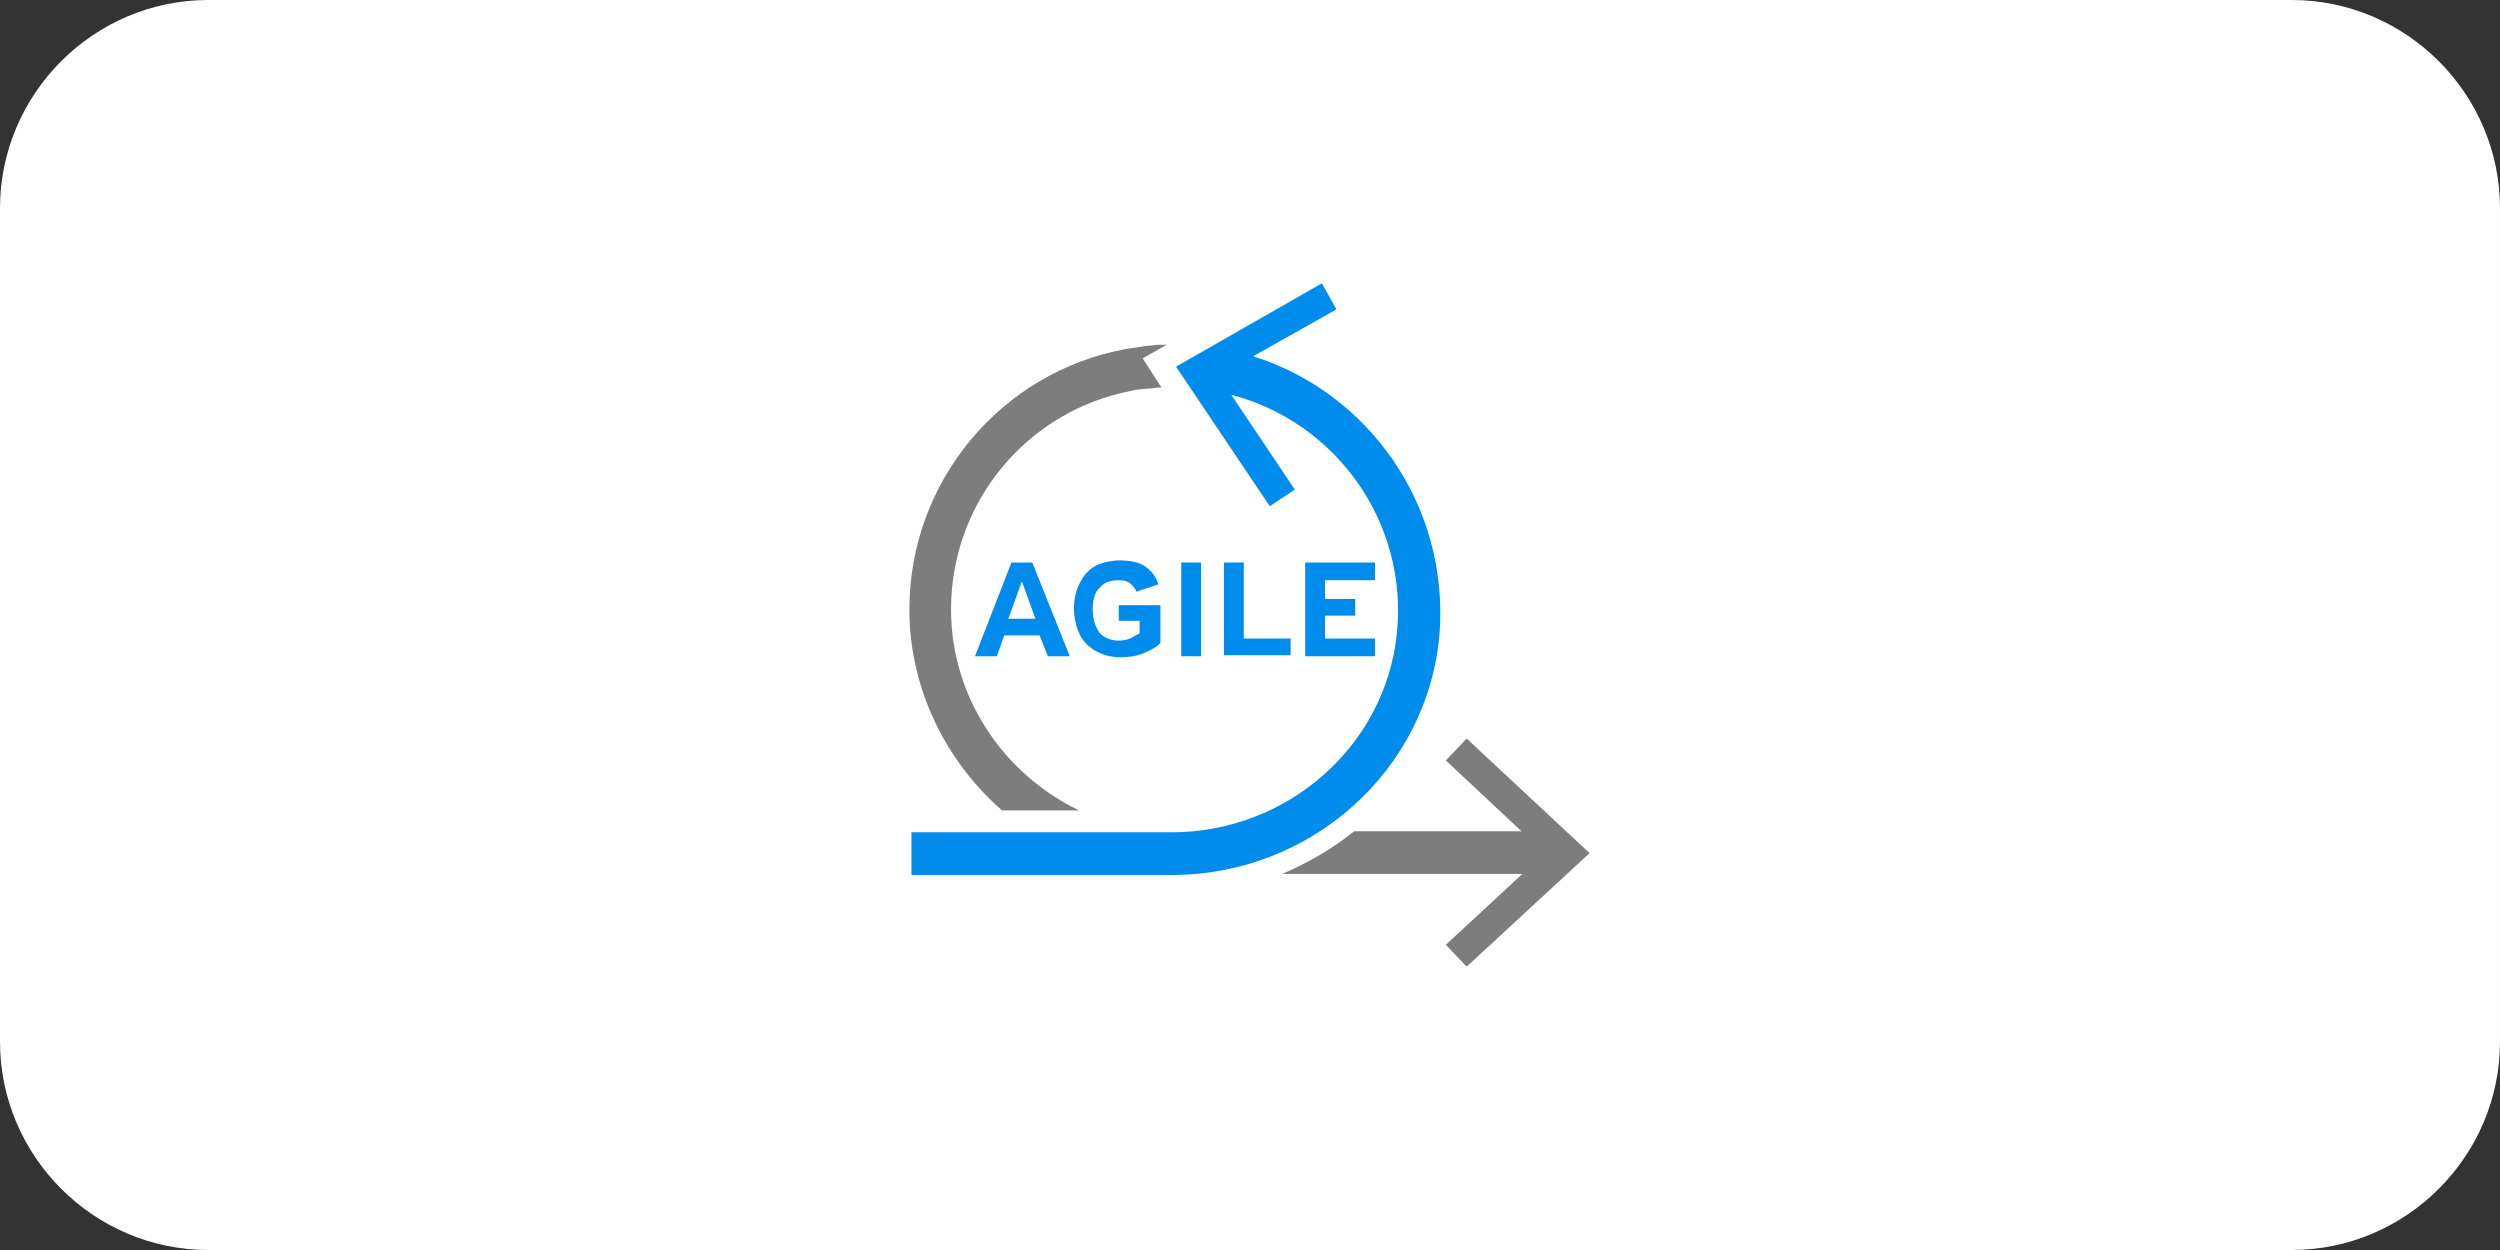 <?xml version="1.0" encoding="UTF-8"?>
<!-- Generator: Adobe Illustrator 25.4.1, SVG Export Plug-In . SVG Version: 6.00 Build 0)  -->
<svg xmlns="http://www.w3.org/2000/svg" xmlns:xlink="http://www.w3.org/1999/xlink" version="1.1" id="Layer_1" x="0px" y="0px" viewBox="0 0 240 120" style="enable-background:new 0 0 240 120;" xml:space="preserve">
<rect x="0" y="0" width="240" height="120" fill="#333333" stroke="none"/>
<style type="text/css">
	.st0{fill:#FFFFFF;}
	.st1{display:none;}
	.st2{display:inline;}
	.st3{fill:url(#SVGID_1_);}
	.st4{fill:url(#SVGID_00000080921706485515432690000009763259585246951056_);}
	.st5{fill:#14559A;}
	.st6{fill:url(#SVGID_00000008131202439859224120000002537418467846663862_);}
	.st7{fill:#3092C4;}
	.st8{fill:#1969BC;}
	.st9{fill:url(#SVGID_00000172438081051365375500000015298803456991612575_);}
	.st10{fill:url(#SVGID_00000178905011746859307350000010350834217768410794_);}
	.st11{fill:url(#SVGID_00000014615060845705498940000017465412362611105411_);}
	.st12{fill:#2B74B1;}
	.st13{fill:#125A9E;}
	.st14{fill:url(#SVGID_00000068671740630472392410000013429836465889125761_);}
	.st15{fill:url(#SVGID_00000081605697136074006080000008866084123296867475_);}
	.st16{fill:#0D82CA;}
	.st17{fill:url(#SVGID_00000123418446332691332970000018431595092519507100_);}
	.st18{fill:#127BCA;}
	.st19{fill:url(#SVGID_00000105392339943652745740000003676230810715189684_);}
	.st20{fill:url(#SVGID_00000129922203094129028150000018207411219730140850_);}
	.st21{fill:#05A1E6;}
	.st22{fill:url(#SVGID_00000178896646424368815320000014213443865715262376_);}
	.st23{fill:url(#SVGID_00000160166112272439701660000013645384349142621850_);}
	.st24{fill:url(#SVGID_00000059294968061341459460000003639374345619481755_);}
	.st25{fill:#079AE1;}
	.st26{fill:#1E5CB3;}
	.st27{fill:#1D60B5;}
	.st28{fill:#175FAB;}
	.st29{fill:url(#SVGID_00000183247423595542961220000004367417194746925230_);}
	.st30{fill:#7DCBEC;}
	.st31{fill:#5EC5ED;}
	.st32{fill:url(#SVGID_00000049942727443430281890000009220925450814626447_);}
	.st33{fill:url(#SVGID_00000003107053810481406130000009166329717173502897_);}
	.st34{fill:url(#SVGID_00000157266005566767837680000002374764090354203060_);}
	.st35{fill:#008CEC;}
	.st36{fill:#7D7D7D;}
</style>
<g transform="translate(-470 -1922)">
	<path class="st0" d="M490,1922h200c11,0,20,9,20,20v80c0,11-9,20-20,20H490c-11,0-20-9-20-20v-80C470,1931,479,1922,490,1922z"></path>
</g>
<g class="st1">
	<g transform="translate(0.81, 0)" class="st2">
		
			<linearGradient id="SVGID_1_" gradientUnits="userSpaceOnUse" x1="-182.01" y1="452.612" x2="-182.01" y2="451.983" gradientTransform="matrix(45.608 0 0 -81.335 8377.855 36852.473)">
			<stop offset="0" style="stop-color:#0994DC"></stop>
			<stop offset="0.35" style="stop-color:#66CEF5"></stop>
			<stop offset="0.35" style="stop-color:#66CEF5"></stop>
			<stop offset="0.846" style="stop-color:#127BCA"></stop>
			<stop offset="0.846" style="stop-color:#127BCA"></stop>
			<stop offset="1" style="stop-color:#127BCA"></stop>
		</linearGradient>
		<path class="st3" d="M67.2,47.4c3.9,11.8,5.3,32.9,16.6,32.9l0,0c0.9,0,1.7-0.1,2.6-0.2l0,0C76.2,77.6,75,56.8,68.7,46l0,0    C68.2,46.4,67.7,46.9,67.2,47.4"></path>
		
			<linearGradient id="SVGID_00000076567784250737280080000016971469138668309938_" gradientUnits="userSpaceOnUse" x1="-182.221" y1="452.704" x2="-182.221" y2="452.076" gradientTransform="matrix(47.869 0 0 -83.408 8801.567 37797.293)">
			<stop offset="0" style="stop-color:#0E76BC"></stop>
			<stop offset="0.36" style="stop-color:#36AEE8"></stop>
			<stop offset="0.36" style="stop-color:#36AEE8"></stop>
			<stop offset="0.846" style="stop-color:#00ADEF"></stop>
			<stop offset="0.846" style="stop-color:#00ADEF"></stop>
			<stop offset="1" style="stop-color:#00ADEF"></stop>
		</linearGradient>
		<path style="fill:url(#SVGID_00000076567784250737280080000016971469138668309938_);" d="M68.7,46c6.3,10.8,7.5,31.6,17.7,34l0,0    c0.8-0.1,1.6-0.4,2.4-0.7l0,0C79.6,74.8,77.1,54.6,70,44.9l0,0C69.6,45.2,69.1,45.6,68.7,46"></path>
		<path class="st5" d="M77.7,39.6c-0.9,0-1.7,0.1-2.6,0.2c-2.3,0.4-4.6,1.4-6.9,2.9c0.6,0.6,1.2,1.4,1.8,2.1c2.4-2,4.7-3.4,7.1-4.3    c0.9-0.3,1.8-0.6,2.6-0.7C79.1,39.6,78.4,39.6,77.7,39.6"></path>
		
			<linearGradient id="SVGID_00000005232289777616965930000000209324642823345833_" gradientUnits="userSpaceOnUse" x1="-182.375" y1="452.126" x2="-182.375" y2="452.619" gradientTransform="matrix(45.452 0 0 -84.5 8378.688 38283.695)">
			<stop offset="0" style="stop-color:#1C63B7"></stop>
			<stop offset="0.5" style="stop-color:#33BDF2"></stop>
			<stop offset="1" style="stop-color:#33BDF2;stop-opacity:0.42"></stop>
		</linearGradient>
		<path style="fill:url(#SVGID_00000005232289777616965930000000209324642823345833_);" d="M96.1,75.2c0.9-0.7,1.9-1.6,2.8-2.5    C95,60.9,93.6,39.6,82.2,39.6c-0.8,0-1.6,0.1-2.5,0.2C90.1,42.4,91.4,64.9,96.1,75.2"></path>
		<path class="st7" d="M79.7,39.8c-0.6-0.2-1.3-0.2-2-0.2l4.5,0C81.4,39.6,80.6,39.7,79.7,39.8"></path>
		<path class="st8" d="M95.9,77.7c-0.4-0.4-0.9-0.9-1.3-1.4c-1.9,1.4-3.8,2.4-5.7,3c0.7,0.3,1.4,0.6,2.1,0.7    c0.6,0.1,1.2,0.2,1.8,0.2c2.1,0,3.8-0.3,5.2-0.9C97.3,78.9,96.5,78.3,95.9,77.7"></path>
		
			<linearGradient id="SVGID_00000047026527887588685370000006097488772442339718_" gradientUnits="userSpaceOnUse" x1="-182.263" y1="452.786" x2="-182.263" y2="452.157" gradientTransform="matrix(45.011 0 0 -86.598 8290.332 39243.125)">
			<stop offset="0" style="stop-color:#166AB8"></stop>
			<stop offset="0.4" style="stop-color:#36AEE8"></stop>
			<stop offset="0.4" style="stop-color:#36AEE8"></stop>
			<stop offset="0.846" style="stop-color:#0798DD"></stop>
			<stop offset="0.846" style="stop-color:#0798DD"></stop>
			<stop offset="1" style="stop-color:#0798DD"></stop>
		</linearGradient>
		<path style="fill:url(#SVGID_00000047026527887588685370000006097488772442339718_);" d="M77.1,40.5c9.3,4.9,10.1,26.8,17.5,35.7    l0,0c0.5-0.3,1-0.7,1.5-1.1l0,0c-4.6-10.3-6-32.8-16.3-35.4l0,0C78.9,40,78,40.2,77.1,40.5"></path>
		
			<linearGradient id="SVGID_00000093894241341809458600000016176120202336649357_" gradientUnits="userSpaceOnUse" x1="-182.859" y1="453.053" x2="-182.859" y2="452.424" gradientTransform="matrix(58.351 0 0 -92.082 10752.257 41751.059)">
			<stop offset="0" style="stop-color:#124379"></stop>
			<stop offset="0.39" style="stop-color:#1487CB"></stop>
			<stop offset="0.39" style="stop-color:#1487CB"></stop>
			<stop offset="0.78" style="stop-color:#165197"></stop>
			<stop offset="0.78" style="stop-color:#165197"></stop>
			<stop offset="1" style="stop-color:#165197"></stop>
		</linearGradient>
		<path style="fill:url(#SVGID_00000093894241341809458600000016176120202336649357_);" d="M70,44.9c7.1,9.7,9.7,30,18.9,34.5l0,0    c1.9-0.7,3.8-1.7,5.7-3l0,0c-7.4-8.9-8.2-30.9-17.5-35.7l0,0C74.7,41.4,72.4,42.9,70,44.9"></path>
		
			<linearGradient id="SVGID_00000169545251577946557110000011822847080838647983_" gradientUnits="userSpaceOnUse" x1="-176.8" y1="444.952" x2="-176.378" y2="444.952" gradientTransform="matrix(19.418 0 0 -30.922 3492.069 13809.506)">
			<stop offset="0" style="stop-color:#33BDF2;stop-opacity:0.698"></stop>
			<stop offset="1" style="stop-color:#1DACD8"></stop>
		</linearGradient>
		<path style="fill:url(#SVGID_00000169545251577946557110000011822847080838647983_);" d="M62.7,47.1c-1.1,2.5-2.3,5.8-3.6,10.2    c2.7-3.9,5.5-7.2,8.2-9.9c-0.4-1.1-0.8-2.2-1.2-3.2C64.9,45.1,63.8,46,62.7,47.1"></path>
		<path class="st12" d="M67,43.5c-0.3,0.2-0.7,0.5-1,0.7c0.4,0.9,0.8,2,1.2,3.2c0.5-0.5,1-0.9,1.5-1.4C68.2,45.1,67.6,44.2,67,43.5"></path>
		<path class="st13" d="M68.2,42.7c-0.4,0.2-0.8,0.5-1.2,0.8c0.6,0.7,1.2,1.6,1.7,2.5c0.4-0.4,0.9-0.8,1.3-1.1    C69.4,44.1,68.8,43.3,68.2,42.7"></path>
		
			<linearGradient id="SVGID_00000059996042653981892250000002133837772458315194_" gradientUnits="userSpaceOnUse" x1="-184.166" y1="452.815" x2="-184.166" y2="453.226" gradientTransform="matrix(79.142 0 0 -98.679 14695.81 44761.156)">
			<stop offset="0" style="stop-color:#136AB4"></stop>
			<stop offset="0.6" style="stop-color:#59CAF5;stop-opacity:0.549"></stop>
			<stop offset="1" style="stop-color:#59CAF5;stop-opacity:0.235"></stop>
		</linearGradient>
		<path style="fill:url(#SVGID_00000059996042653981892250000002133837772458315194_);" d="M131.4,38.7    c-5.2,20.2-16.2,36.5-25.4,40.6h0c-0.2,0.1-0.3,0.1-0.5,0.2c0,0,0,0-0.1,0c0,0-0.1,0-0.1,0.1c0,0,0,0-0.1,0    c-0.1,0-0.2,0.1-0.2,0.1c0,0-0.1,0-0.1,0c0,0-0.1,0-0.1,0c0,0-0.1,0-0.1,0c0,0-0.1,0-0.1,0c-0.1,0-0.1,0-0.2,0.1c0,0-0.1,0-0.1,0    c0,0-0.1,0-0.1,0c0,0-0.1,0-0.1,0c0,0-0.1,0-0.1,0c-0.1,0-0.1,0-0.2,0c0.4,0.2,0.8,0.2,1.3,0.2c8.7,0,17.5-15.6,32-41.6    L131.4,38.7L131.4,38.7z"></path>
		
			<linearGradient id="SVGID_00000162316531991406577560000016115171286219858096_" gradientUnits="userSpaceOnUse" x1="-182.827" y1="453.034" x2="-182.406" y2="453.034" gradientTransform="matrix(72.023 0 0 -99.161 13197.702 44983.828)">
			<stop offset="0" style="stop-color:#05A1E6;stop-opacity:0.247"></stop>
			<stop offset="1" style="stop-color:#05A1E6"></stop>
		</linearGradient>
		<path style="fill:url(#SVGID_00000162316531991406577560000016115171286219858096_);" d="M57.2,40.4    C57.2,40.4,57.2,40.4,57.2,40.4C57.2,40.4,57.2,40.4,57.2,40.4L57.2,40.4c0.1,0,0.1-0.1,0.2-0.1c0,0,0,0,0,0c0,0,0,0,0,0    c0.1,0,0.1,0,0.2-0.1h0c0.1,0,0.2-0.1,0.3-0.1c0,0,0,0,0,0c0,0,0.1,0,0.1,0c0,0,0,0,0.1,0c0,0,0.1,0,0.1,0c0,0,0,0,0.1,0    c0.2,0,0.3-0.1,0.5-0.1c0,0,0,0,0.1,0c0,0,0.1,0,0.1,0c0,0,0,0,0.1,0c0,0,0.1,0,0.1,0h0c0.1,0,0.2,0,0.3-0.1h0.1c0,0,0.1,0,0.1,0    c0,0,0.1,0,0.1,0c0,0,0.1,0,0.1,0c0,0,0,0,0.1,0c0.1,0,0.2,0,0.3,0c-0.3,0-0.6,0-0.9,0c-9.8,0-23.3,18.2-29.4,41.8h1.2    c1.9-3.5,3.7-6.8,5.3-9.8C40.8,54.8,49.4,43.4,57.2,40.4"></path>
		<path class="st16" d="M62.7,47.1c1.1-1.1,2.2-2,3.3-2.9c-0.3-0.6-0.5-1.1-0.8-1.5C64.3,43.8,63.5,45.2,62.7,47.1"></path>
		<path class="st16" d="M63.5,40.5c0.6,0.5,1.2,1.3,1.7,2.2c0.2-0.2,0.3-0.4,0.5-0.6c-0.7-0.7-1.5-1.2-2.4-1.7    C63.4,40.5,63.4,40.5,63.5,40.5C63.5,40.5,63.5,40.5,63.5,40.5"></path>
		
			<linearGradient id="SVGID_00000022536980764193084700000017234408232285426066_" gradientUnits="userSpaceOnUse" x1="-181.401" y1="451.447" x2="-181.401" y2="452.01" gradientTransform="matrix(49.051 0 0 -73.822 8944.733 33405.844)">
			<stop offset="0" style="stop-color:#318ED5"></stop>
			<stop offset="1" style="stop-color:#38A7E4"></stop>
		</linearGradient>
		<path style="fill:url(#SVGID_00000022536980764193084700000017234408232285426066_);" d="M36.5,71.5c8.9-17.2,13.2-28.1,20.7-31.1    l0,0C49.4,43.4,40.8,54.8,36.5,71.5"></path>
		<path class="st18" d="M65.7,42.1c-0.2,0.2-0.3,0.4-0.5,0.6c0.3,0.5,0.5,1,0.8,1.5c0.3-0.3,0.7-0.5,1-0.7    C66.6,43,66.2,42.5,65.7,42.1"></path>
		
			<linearGradient id="SVGID_00000125573324594427421030000017238215312450234515_" gradientUnits="userSpaceOnUse" x1="-181.184" y1="450.522" x2="-181.184" y2="451.23" gradientTransform="matrix(45.604 0 0 -57.128 8312.086 25816.762)">
			<stop offset="0" style="stop-color:#05A1E6"></stop>
			<stop offset="1" style="stop-color:#05A1E6;stop-opacity:0.549"></stop>
		</linearGradient>
		<path style="fill:url(#SVGID_00000125573324594427421030000017238215312450234515_);" d="M40.5,81.3L40.5,81.3c-0.1,0-0.1,0-0.2,0    h0c0,0-0.1,0-0.1,0h0c-0.1,0-0.2,0-0.3,0h0C48.9,81.1,53,76.5,55.1,70c1.6-5,2.8-9.2,4-12.7c-3.8,5.3-7.6,11.7-11.4,18.8    C45.8,79.5,43,80.9,40.5,81.3"></path>
		
			<linearGradient id="SVGID_00000075125179250935693540000001835309052120955521_" gradientUnits="userSpaceOnUse" x1="-181.784" y1="452.114" x2="-181.784" y2="452.535" gradientTransform="matrix(52.519 0 0 -81.094 9598.764 36744.777)">
			<stop offset="0" style="stop-color:#1959A6"></stop>
			<stop offset="0.5" style="stop-color:#05A1E6"></stop>
			<stop offset="0.5" style="stop-color:#05A1E6"></stop>
			<stop offset="0.918" style="stop-color:#7EC5EA"></stop>
			<stop offset="1" style="stop-color:#7EC5EA"></stop>
		</linearGradient>
		<path style="fill:url(#SVGID_00000075125179250935693540000001835309052120955521_);" d="M40.5,81.3L40.5,81.3    c2.4-0.3,5.2-1.7,7.1-5.2l0,0c3.8-7.1,7.6-13.5,11.4-18.8l0,0c1.4-4.3,2.5-7.6,3.6-10.2l0,0C55.1,54.3,47.5,66.2,40.5,81.3"></path>
		<path class="st21" d="M36.5,71.5c-1.6,3.1-3.4,6.4-5.3,9.8h3.4C35.1,77.9,35.7,74.6,36.5,71.5"></path>
		
			<linearGradient id="SVGID_00000055702783780629602540000010897535675960997019_" gradientUnits="userSpaceOnUse" x1="-182.689" y1="452.841" x2="-182.779" y2="453.215" gradientTransform="matrix(72.677 0 0 -99.005 13330.17 44912.438)">
			<stop offset="0" style="stop-color:#165096"></stop>
			<stop offset="1" style="stop-color:#0D82CA"></stop>
		</linearGradient>
		<path style="fill:url(#SVGID_00000055702783780629602540000010897535675960997019_);" d="M60,39.6C60,39.6,60,39.7,60,39.6    L60,39.6c-0.1,0-0.2,0-0.2,0l0,0c0,0,0,0-0.1,0l0,0c0,0-0.1,0-0.1,0l0,0c0,0,0,0-0.1,0l0,0c-0.1,0-0.2,0-0.3,0.1l0,0h0l0,0    c0,0-0.1,0-0.1,0l0,0c0,0,0,0-0.1,0l0,0c0,0-0.1,0-0.1,0l0,0c0,0,0,0-0.1,0l0,0c-0.2,0-0.3,0.1-0.5,0.1l0,0c0,0,0,0-0.1,0l0,0    c0,0-0.1,0-0.1,0l0,0c0,0,0,0-0.1,0l0,0c0,0-0.1,0-0.1,0l0,0c0,0,0,0-0.1,0l0,0c-0.1,0-0.2,0.1-0.3,0.1l0,0l0,0l0,0    c0,0-0.1,0-0.2,0.1l0,0c0,0,0,0-0.1,0l0,0c0,0-0.1,0-0.1,0.1l0,0c0,0,0,0,0,0l0,0c-7.5,3-11.7,13.9-20.7,31.1l0,0    c-0.8,3.1-1.4,6.4-1.9,9.8l0,0h0.5c1.3,0,1.7,0,3.3,0l0,0h0.1h0.2h0.1h0h0.1h0h0H39h0.2h0.2h0.2h0h0.3l0,0c0.1,0,0.2,0,0.3,0l0,0    h0l0,0c0,0,0.1,0,0.1,0l0,0h0l0,0c0,0,0.1,0,0.2,0l0,0c7-15,14.6-27,22.1-34.2l0,0c0.8-1.9,1.6-3.3,2.5-4.4l0,0    c-0.5-0.9-1.1-1.6-1.7-2.2l0,0c0,0,0,0,0,0l0,0c0,0-0.1,0-0.1-0.1l0,0c0,0-0.1,0-0.1-0.1l0,0c0,0-0.1,0-0.1,0l0,0    c0,0-0.1,0-0.1-0.1l0,0c0,0-0.1,0-0.1,0l0,0c-0.1,0-0.1-0.1-0.2-0.1l0,0c0,0-0.1,0-0.1,0l0,0c0,0-0.1,0-0.1-0.1l0,0    c0,0-0.1,0-0.1,0l0,0c-0.1,0-0.1,0-0.2-0.1l0,0h0l0,0c-0.1,0-0.2,0-0.2-0.1l0,0c0,0,0,0-0.1,0l0,0c-0.1,0-0.1,0-0.2-0.1l0,0    c0,0,0,0,0,0l0,0c-0.2,0-0.3-0.1-0.5-0.1l0,0c0,0,0,0-0.1,0l0,0c-0.1,0-0.1,0-0.2,0l0,0c0,0,0,0,0,0l0,0c-0.1,0-0.2,0-0.3,0l0,0h0    l0,0c-0.1,0-0.1,0-0.2,0l0,0C60.3,39.6,60.2,39.6,60,39.6"></path>
		
			<linearGradient id="SVGID_00000178886818182070264220000010547231072938230151_" gradientUnits="userSpaceOnUse" x1="-182.255" y1="450.168" x2="-182.255" y2="450.506" gradientTransform="matrix(32.766 0 0 -57.226 6085.331 25819.479)">
			<stop offset="0" style="stop-color:#05A1E6"></stop>
			<stop offset="0.874" style="stop-color:#0495D6"></stop>
			<stop offset="1" style="stop-color:#0495D6"></stop>
		</linearGradient>
		<path style="fill:url(#SVGID_00000178886818182070264220000010547231072938230151_);" d="M111,49.9c-1.7,5.5-3.1,10.1-4.3,13.8    l0,0c4.7-6.5,9.4-14.7,13.8-24.1l0,0C115.3,41.2,112.5,44.9,111,49.9"></path>
		
			<linearGradient id="SVGID_00000101103763700323356070000007816203123338263193_" gradientUnits="userSpaceOnUse" x1="-183.704" y1="453.138" x2="-183.834" y2="452.675" gradientTransform="matrix(60.269 0 0 -96.323 11194.283 43684.66)">
			<stop offset="0" style="stop-color:#38A7E4;stop-opacity:0.329"></stop>
			<stop offset="0.962" style="stop-color:#0E88D3"></stop>
			<stop offset="0.962" style="stop-color:#0E88D3"></stop>
			<stop offset="1" style="stop-color:#0E88D3"></stop>
		</linearGradient>
		<path style="fill:url(#SVGID_00000101103763700323356070000007816203123338263193_);" d="M106.8,78.9c-0.2,0.1-0.5,0.2-0.7,0.3    c9.2-4.1,20.1-20.3,25.4-40.6h-1.1C118.3,60.2,114.5,74.6,106.8,78.9"></path>
		<path class="st25" d="M100.8,77.1c2-2.4,3.6-6.6,5.8-13.4c-2.6,3.5-5.1,6.5-7.7,9c0,0,0,0,0,0C99.4,74.4,100.1,75.9,100.8,77.1"></path>
		<path class="st8" d="M100.8,77.1c-0.7,0.8-1.4,1.5-2.2,1.9c-0.2,0.1-0.4,0.2-0.5,0.3c0.8,0.5,1.8,0.8,2.8,0.9l0,0    c0.2,0,0.3,0,0.5,0h0c0.1,0,0.1,0,0.2,0h0h0.2h0.2h0.1h0.2c0,0,0.1,0,0.1,0c0.1,0,0.1,0,0.2,0h0h0.1c0.1,0,0.1,0,0.2,0h0    c0,0,0,0,0.1,0c0.1,0,0.1,0,0.2,0h0.1c0.1,0,0.1,0,0.2,0h0h0c0.1,0,0.3-0.1,0.4-0.1C102.6,79.6,101.6,78.6,100.8,77.1"></path>
		<path class="st26" d="M83.8,80.2c0.9,0,1.7-0.1,2.6-0.3c0.8-0.1,1.6-0.4,2.4-0.7c0.7,0.3,1.4,0.6,2.1,0.7c0.6,0.1,1.2,0.2,1.8,0.2    H83.8L83.8,80.2z"></path>
		<path class="st26" d="M92.8,80.2c2.1,0,3.8-0.3,5.2-0.9c0.8,0.5,1.8,0.8,2.8,0.9l0,0c0.2,0,0.3,0,0.5,0h0c0.1,0,0.1,0,0.2,0h0h0.2    L92.8,80.2L92.8,80.2z"></path>
		<path class="st27" d="M101.8,80.2h0.2h0.1h0.2c0,0,0.1,0,0.1,0c0.1,0,0.1,0,0.2,0h0h0.1c0.1,0,0.1,0,0.2,0h0c0,0,0,0,0.1,0    c0.1,0,0.1,0,0.2,0c0,0,0,0,0.1,0c0.1,0,0.1,0,0.2,0h0h0c0.1,0,0.3-0.1,0.4-0.1l0,0c0.4,0.2,0.8,0.2,1.3,0.2L101.8,80.2    L101.8,80.2z"></path>
		<path class="st28" d="M98.9,72.7L98.9,72.7c-0.9,0.9-1.9,1.7-2.8,2.5c-0.5,0.4-1,0.8-1.5,1.1c0.4,0.5,0.8,1,1.3,1.4    c0.7,0.7,1.4,1.2,2.2,1.6c0.2-0.1,0.4-0.2,0.5-0.3c0.8-0.5,1.5-1.1,2.2-1.9C100.1,75.9,99.5,74.4,98.9,72.7"></path>
		
			<linearGradient id="SVGID_00000061458893518252911410000003281804523887282580_" gradientUnits="userSpaceOnUse" x1="-183.926" y1="453.193" x2="-183.926" y2="452.762" gradientTransform="matrix(70.282 0 0 -98.111 13042.147 44501.492)">
			<stop offset="0" style="stop-color:#168CD4"></stop>
			<stop offset="0.5" style="stop-color:#1C87CC"></stop>
			<stop offset="1" style="stop-color:#154B8D"></stop>
		</linearGradient>
		<path style="fill:url(#SVGID_00000061458893518252911410000003281804523887282580_);" d="M127,38.7h-4.5h-0.4l0,0h-0.4l0,0h0    c-0.3,0-0.6,0-0.8,0l0,0c-0.1,0.3-0.3,0.6-0.4,0.8l0,0c-4.4,9.4-9.1,17.6-13.8,24.1l0,0c-2.2,6.8-3.9,11-5.8,13.4l0,0    c0.9,1.5,1.8,2.5,3,2.9l0,0c0,0,0.1,0,0.1,0l0,0h0l0,0c0,0,0,0,0.1,0l0,0c0,0,0.1,0,0.1,0l0,0c0,0,0.1,0,0.1,0l0,0    c0,0,0.1,0,0.1,0l0,0c0,0,0.1,0,0.1,0l0,0c0.1,0,0.1,0,0.2-0.1l0,0c0,0,0.1,0,0.1,0l0,0c0,0,0.1,0,0.1,0l0,0c0,0,0.1,0,0.1,0l0,0    c0,0,0.1,0,0.1,0l0,0c0.1,0,0.2-0.1,0.2-0.1l0,0c0,0,0,0,0.1,0l0,0c0,0,0.1,0,0.1-0.1l0,0c0,0,0,0,0.1,0l0,0    c0.2-0.1,0.3-0.1,0.5-0.2l0,0h0l0,0c0.2-0.1,0.5-0.2,0.7-0.3l0,0c7.7-4.3,11.6-18.7,23.6-40.2l0,0L127,38.7L127,38.7z"></path>
		<path class="st30" d="M60.4,39.6C60.4,39.6,60.4,39.6,60.4,39.6c0.1,0,0.1,0,0.2,0h0c0.1,0,0.2,0,0.3,0c0,0,0,0,0,0    c0.1,0,0.1,0,0.2,0c0,0,0,0,0.1,0c0.2,0,0.3,0.1,0.5,0.1c0,0,0,0,0,0c0.1,0,0.1,0,0.2,0.1c0,0,0,0,0.1,0c0.1,0,0.2,0,0.2,0.1    c0,0,0,0,0,0c0.1,0,0.1,0,0.2,0.1c0,0,0.1,0,0.1,0c0,0,0.1,0,0.1,0.1c0,0,0.1,0,0.1,0c0.1,0,0.1,0.1,0.2,0.1c0,0,0.1,0,0.1,0    c0,0,0.1,0,0.1,0.1c0,0,0.1,0,0.1,0c0,0,0.1,0,0.1,0.1c0.9,0.4,1.6,1,2.4,1.7c0.3-0.3,0.5-0.5,0.8-0.8c-1.6-1.1-3.4-1.8-5.5-1.8    C60.8,39.6,60.6,39.6,60.4,39.6"></path>
		<path class="st31" d="M65.7,42.1c0.4,0.4,0.9,0.9,1.3,1.4c0.4-0.3,0.8-0.5,1.2-0.8c-0.5-0.5-1-1-1.6-1.4    C66.3,41.6,66,41.8,65.7,42.1"></path>
		
			<linearGradient id="SVGID_00000088840861158623570630000002965014158279839373_" gradientUnits="userSpaceOnUse" x1="-180.366" y1="543.201" x2="-180.066" y2="544.151" gradientTransform="matrix(32.459 0 0 4.249 5916.292 -2270.459)">
			<stop offset="0" style="stop-color:#97D6EE"></stop>
			<stop offset="0.703" style="stop-color:#55C1EA"></stop>
			<stop offset="1" style="stop-color:#55C1EA"></stop>
		</linearGradient>
		<path style="fill:url(#SVGID_00000088840861158623570630000002965014158279839373_);" d="M60.4,39.6c0.2,0,0.5,0,0.7,0    c2.1,0,3.9,0.6,5.5,1.8c1.7-1.3,3.7-1.8,6.5-1.8H59.4C59.7,39.6,60.1,39.6,60.4,39.6"></path>
		
			<linearGradient id="SVGID_00000124135768134889741820000017065515814792200362_" gradientUnits="userSpaceOnUse" x1="-179.562" y1="506.156" x2="-179.272" y2="505.691" gradientTransform="matrix(26.472 0 0 7.484 4820.744 -3745.574)">
			<stop offset="0" style="stop-color:#7ACCEC"></stop>
			<stop offset="1" style="stop-color:#3FB7ED"></stop>
		</linearGradient>
		<path style="fill:url(#SVGID_00000124135768134889741820000017065515814792200362_);" d="M73.1,39.6c-2.8,0-4.9,0.5-6.5,1.8    c0.6,0.4,1.1,0.9,1.6,1.4c2.3-1.5,4.7-2.5,6.9-2.9c0.9-0.2,1.7-0.2,2.6-0.2H73.1L73.1,39.6z"></path>
		
			<linearGradient id="SVGID_00000065072808422499295450000006631316423517361831_" gradientUnits="userSpaceOnUse" x1="-183.29" y1="452.34" x2="-183.29" y2="451.828" gradientTransform="matrix(52.045 0 0 -80.635 9649.151 36515.578)">
			<stop offset="0" style="stop-color:#1DA7E7"></stop>
			<stop offset="1" style="stop-color:#37ABE7;stop-opacity:0"></stop>
		</linearGradient>
		<path style="fill:url(#SVGID_00000065072808422499295450000006631316423517361831_);" d="M106.6,63.7c1.2-3.7,2.6-8.3,4.3-13.8    c1.6-5,4.3-8.7,9.5-10.3c0.1-0.3,0.3-0.6,0.4-0.8c-8.4,0.5-12.4,4.8-14.3,11.1c-3.5,11.1-5.6,18.3-7.6,22.8    C101.5,70.2,104.1,67.2,106.6,63.7"></path>
		<path d="M119,77.3h-1v3h-0.4v-3h-1v-0.4h2.3V77.3L119,77.3z"></path>
		<path d="M122.9,80.3h-0.4V78c0-0.2,0-0.4,0-0.6l0,0c0,0.2-0.1,0.3-0.1,0.3l-1.1,2.5h-0.2l-1.1-2.5c0-0.1-0.1-0.2-0.1-0.3h0    c0,0.1,0,0.3,0,0.6v2.2h-0.4v-3.3h0.5l1,2.3c0.1,0.2,0.1,0.3,0.1,0.4h0c0.1-0.2,0.1-0.3,0.2-0.4l1-2.3h0.5L122.9,80.3L122.9,80.3z    "></path>
	</g>
	<g class="st2">
		<g transform="translate(26.734, 116.658)">
			<path d="M180.9-74.9c0-0.1,0-0.3-0.1-0.3c-0.1-0.1-0.3-0.1-0.5-0.1h-0.3v0.9h0.4C180.7-74.4,180.9-74.6,180.9-74.9L180.9-74.9z      M181.4-73h-0.4l-0.3-0.6c-0.1-0.3-0.3-0.5-0.5-0.5h-0.2v1.1h-0.4v-2.6h0.7c0.3,0,0.6,0.1,0.7,0.2c0.1,0.1,0.2,0.3,0.2,0.5     c0,0.2-0.1,0.3-0.2,0.5c-0.1,0.1-0.3,0.2-0.5,0.3v0c0.1,0,0.3,0.2,0.4,0.5L181.4-73L181.4-73z M182.2-74.3c0-0.5-0.2-0.9-0.5-1.3     c-0.4-0.3-0.8-0.5-1.3-0.5c-0.5,0-1,0.2-1.3,0.5c-0.3,0.3-0.5,0.8-0.5,1.3c0,0.5,0.2,1,0.5,1.3c0.4,0.3,0.8,0.5,1.3,0.5     c0.5,0,0.9-0.2,1.3-0.5C182-73.4,182.2-73.8,182.2-74.3L182.2-74.3z M182.4-74.3c0,0.6-0.2,1.1-0.6,1.5c-0.4,0.4-0.9,0.6-1.5,0.6     c-0.6,0-1.1-0.2-1.5-0.6c-0.4-0.4-0.6-0.9-0.6-1.5c0-0.6,0.2-1.1,0.6-1.5c0.4-0.4,0.9-0.6,1.5-0.6c0.6,0,1.1,0.2,1.5,0.6     C182.2-75.4,182.4-74.9,182.4-74.3L182.4-74.3z"></path>
			<path d="M126.6-67h-1.3v-7.3c0-0.6,0-1.3,0.1-2.1h0c-0.1,0.5-0.2,0.8-0.3,1l-3.7,8.3h-0.6l-3.7-8.2c-0.1-0.2-0.2-0.6-0.3-1.1h0     c0,0.4,0.1,1.1,0.1,2.1v7.2h-1.2v-10.8h1.7l3.3,7.5c0.2,0.6,0.4,1,0.5,1.3h0.1c0.2-0.6,0.4-1,0.5-1.3l3.4-7.5h1.6L126.6-67     L126.6-67z"></path>
			<path d="M130.5-67h-1.2v-7.7h1.2V-67L130.5-67z M130.7-77.5c0,0.2-0.1,0.4-0.2,0.6c-0.2,0.2-0.3,0.2-0.6,0.2     c-0.2,0-0.4-0.1-0.6-0.2c-0.2-0.2-0.2-0.3-0.2-0.6c0-0.2,0.1-0.4,0.2-0.6c0.2-0.2,0.3-0.2,0.6-0.2c0.2,0,0.4,0.1,0.6,0.2     C130.6-77.9,130.7-77.7,130.7-77.5L130.7-77.5z"></path>
			<path d="M138.2-67.4c-0.6,0.4-1.3,0.5-2.1,0.5c-1.1,0-2-0.4-2.7-1.1c-0.7-0.7-1-1.6-1-2.8c0-1.3,0.4-2.3,1.1-3.1     c0.7-0.8,1.7-1.2,2.9-1.2c0.7,0,1.3,0.1,1.8,0.4v1.3c-0.6-0.4-1.2-0.6-1.8-0.6c-0.8,0-1.4,0.3-1.9,0.8c-0.5,0.6-0.8,1.3-0.8,2.2     c0,0.9,0.2,1.6,0.7,2.1c0.5,0.5,1.1,0.8,1.9,0.8c0.7,0,1.3-0.2,1.9-0.7V-67.4L138.2-67.4z"></path>
			<path d="M144-73.5c-0.2-0.2-0.5-0.2-0.9-0.2c-0.5,0-0.9,0.2-1.3,0.7c-0.4,0.5-0.6,1.2-0.6,2.1v3.9H140v-7.7h1.2v1.6h0     c0.2-0.6,0.5-1,0.8-1.3c0.3-0.3,0.7-0.4,1.2-0.4c0.3,0,0.6,0,0.7,0.1L144-73.5L144-73.5z"></path>
			<path d="M150.9-70.9c0-1-0.2-1.7-0.7-2.3c-0.4-0.5-1-0.7-1.8-0.7c-0.8,0-1.4,0.3-1.8,0.8c-0.5,0.5-0.7,1.3-0.7,2.3     c0,0.9,0.2,1.6,0.7,2.2c0.5,0.5,1.1,0.8,1.9,0.8c0.8,0,1.4-0.3,1.9-0.8C150.7-69.2,150.9-69.9,150.9-70.9 M152.2-70.9     c0,1.2-0.3,2.2-1,3c-0.7,0.7-1.6,1.1-2.8,1.1c-1.2,0-2.1-0.4-2.8-1.1c-0.7-0.7-1-1.7-1-2.8c0-1.3,0.4-2.4,1.1-3.1     c0.7-0.7,1.6-1,2.8-1c1.2,0,2,0.4,2.7,1.1C151.9-73.2,152.2-72.2,152.2-70.9"></path>
			<path d="M158.3-69.1c0,0.6-0.2,1.2-0.7,1.6c-0.5,0.5-1.2,0.7-2.1,0.7c-0.7,0-1.4-0.2-1.9-0.5v-1.3c0.6,0.5,1.3,0.7,2,0.7     c1,0,1.5-0.4,1.5-1.1c0-0.3-0.1-0.6-0.3-0.7c-0.2-0.2-0.6-0.4-1.3-0.7c-0.6-0.3-1.1-0.6-1.4-0.9c-0.3-0.4-0.5-0.8-0.5-1.4     c0-0.6,0.3-1.2,0.8-1.6c0.5-0.4,1.2-0.6,2-0.6c0.6,0,1.2,0.1,1.6,0.4v1.2c-0.5-0.4-1.1-0.6-1.8-0.6c-0.4,0-0.7,0.1-1,0.3     c-0.2,0.2-0.4,0.5-0.4,0.8c0,0.3,0.1,0.6,0.3,0.8c0.2,0.2,0.6,0.4,1.2,0.6c0.7,0.3,1.1,0.6,1.4,0.9     C158.1-70.1,158.3-69.7,158.3-69.1"></path>
			<path d="M165.9-70.9c0-1-0.2-1.7-0.7-2.3c-0.4-0.5-1-0.7-1.8-0.7c-0.8,0-1.4,0.3-1.8,0.8c-0.5,0.5-0.7,1.3-0.7,2.3     c0,0.9,0.2,1.6,0.7,2.2c0.5,0.5,1.1,0.8,1.9,0.8c0.8,0,1.4-0.3,1.9-0.8C165.6-69.2,165.9-69.9,165.9-70.9 M167.1-70.9     c0,1.2-0.4,2.2-1,3c-0.7,0.7-1.6,1.1-2.8,1.1c-1.2,0-2.1-0.4-2.8-1.1c-0.7-0.7-1-1.7-1-2.8c0-1.3,0.4-2.4,1.1-3.1     c0.7-0.7,1.6-1,2.8-1c1.2,0,2,0.4,2.7,1.1C166.8-73.2,167.1-72.2,167.1-70.9"></path>
			<path d="M172.6-77.4c-0.2-0.1-0.5-0.2-0.8-0.2c-0.9,0-1.3,0.5-1.3,1.6v1.2h1.8v1h-1.8v6.7h-1.2v-6.7h-1.3v-1h1.3V-76     c0-0.8,0.3-1.5,0.8-2c0.5-0.4,1-0.6,1.7-0.6c0.4,0,0.7,0,0.9,0.1V-77.4L172.6-77.4z"></path>
			<path d="M177.4-67.1c-0.3,0.2-0.7,0.3-1.2,0.3c-1.3,0-2-0.8-2-2.3v-4.6h-1.3v-1h1.3v-1.9c0.4-0.1,0.8-0.3,1.2-0.4v2.3h1.9v1h-1.9     v4.4c0,0.5,0.1,0.9,0.3,1.1c0.2,0.2,0.5,0.3,0.9,0.3c0.3,0,0.6-0.1,0.8-0.2V-67.1L177.4-67.1z"></path>
		</g>
		<g transform="translate(0, 160.405)">
			<path d="M137.4-80.7c0,0.6-0.2,1.1-0.7,1.6c-0.4,0.4-1,0.7-1.6,0.7c-0.6,0-1.1-0.2-1.5-0.7c-0.4-0.4-0.6-1-0.6-1.6     c0-0.6,0.2-1.1,0.6-1.6c0.4-0.4,0.9-0.7,1.5-0.7c0.6,0,1.1,0.2,1.6,0.7C137.2-81.8,137.4-81.3,137.4-80.7"></path>
			<path d="M165.1-78.9h-4l-14.6-22.6c-0.3-0.5-0.6-1.1-0.9-1.8h-0.1c0.1,0.6,0.2,1.9,0.2,3.9v20.5h-3.3v-28.3h4.3L160.8-85     c0.6,0.9,1,1.5,1.1,1.9h0.1c-0.1-0.8-0.2-2.2-0.2-4.2v-19.9h3.3L165.1-78.9L165.1-78.9z"></path>
			<path d="M186.4-78.9h-15v-28.3h14.4v3h-11v9.4h10.2v3h-10.2v9.9h11.7V-78.9L186.4-78.9z"></path>
			<path d="M209.1-104.2H201v25.3h-3.3v-25.3h-8.2v-3h19.6V-104.2L209.1-104.2z"></path>
		</g>
	</g>
</g>
<g>
	<g>
		<path class="st35" d="M99.8,61l0.8,2h2.1l-3.6-9h-2l-3.5,9h2.1l0.7-2H99.8z M98.1,55.8l1.3,3.6h-2.6L98.1,55.8z"></path>
		<path class="st35" d="M111.2,56.1c-0.2-0.7-0.6-1.2-1.1-1.6c-0.6-0.5-1.5-0.7-2.6-0.7c-0.8,0-1.6,0.2-2.1,0.4    c-0.8,0.4-1.3,0.9-1.7,1.7c-0.4,0.7-0.6,1.6-0.6,2.5c0,0.9,0.2,1.7,0.5,2.4c0.3,0.7,0.9,1.3,1.6,1.7c0.7,0.4,1.5,0.6,2.4,0.6    c0.7,0,1.5-0.1,2.2-0.4c0.7-0.3,1.3-0.6,1.6-1l0,0v-3.6h-4v1.5h2v1.2l-0.2,0.1c-0.2,0.1-0.5,0.3-0.7,0.4c-1.1,0.4-2.2,0.2-2.9-0.5    c-0.4-0.5-0.7-1.3-0.7-2.3c0-0.9,0.2-1.7,0.7-2.1c0.4-0.5,1-0.7,1.8-0.7c0.5,0,0.9,0.1,1.2,0.4c0.2,0.2,0.4,0.4,0.5,0.7    L111.2,56.1z"></path>
		<polygon class="st35" points="117.5,54 117.5,62.9 123.9,62.9 123.9,61.3 119.4,61.3 119.4,54   "></polygon>
		<polygon class="st35" points="132,55.7 132,54 125.3,54 125.3,63 132,63 132,61.3 127.2,61.3 127.2,59.1 130.1,59.1 130.1,57.5     127.2,57.5 127.2,55.7   "></polygon>
		<rect x="113.4" y="54" class="st35" width="1.9" height="9"></rect>
	</g>
	<g>
		<polygon class="st36" points="140.8,70.9 138.8,73 148.3,81.9 138.8,90.7 140.8,92.8 152.6,81.9   "></polygon>
		<path class="st35" d="M120.3,34.2l8-4.5l-1.4-2.5l-14,8l9,13.4l2.4-1.6l-6.1-9.1c10,2.6,17,12.2,15.9,22.9    c-1.1,10.9-10.6,19.1-21.6,19.1h-25v4.1h25c13.3,0,24.6-10,25.7-23.2C139.1,48.5,131.4,37.7,120.3,34.2z"></path>
		<g>
			<path class="st36" d="M111.2,33.1c-0.4,0-0.7,0.1-1.1,0.1c-0.7,0.1-1.3,0.2-2,0.3c-12,2.2-20.8,12.7-20.8,25     c0,7.6,3.5,14.6,8.9,19.3h7.4c-7.3-3.5-12.3-10.9-12.3-19.3c0-10.3,7.3-19.1,17.4-21c0.5-0.1,1.1-0.2,1.7-0.2     c0.3,0,0.6-0.1,0.9-0.1c0.1,0,0.2,0,0.2,0l-1.8-2.8l2.3-1.3C111.9,33.1,111.6,33.1,111.2,33.1z M130,79.8c-2.1,1.7-4.4,3-6.9,4.1     h26.3v-4.1H130z"></path>
		</g>
	</g>
</g>
</svg>
